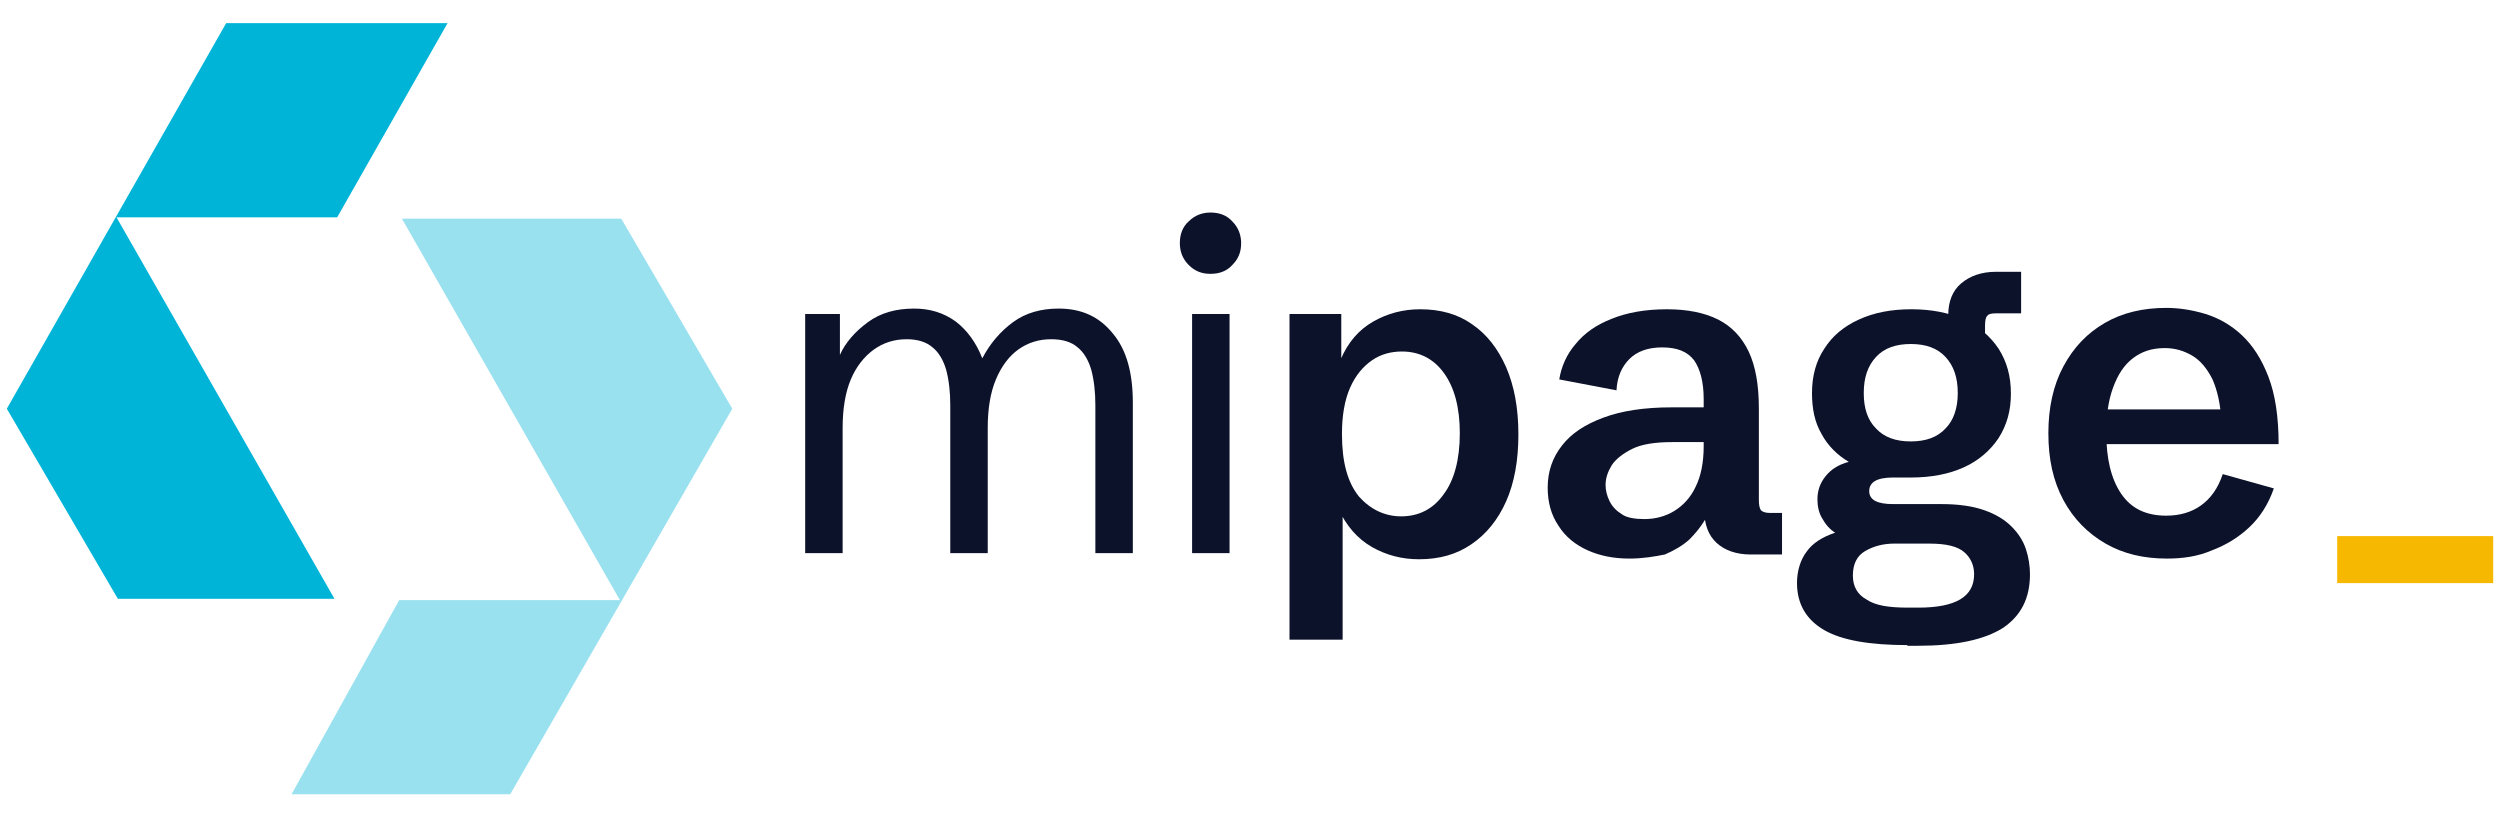 <?xml version="1.0" encoding="UTF-8"?>
<!-- Generator: Adobe Illustrator 27.3.1, SVG Export Plug-In . SVG Version: 6.00 Build 0)  -->
<svg xmlns="http://www.w3.org/2000/svg" xmlns:xlink="http://www.w3.org/1999/xlink" version="1.1" id="Layer_1" x="0px" y="0px" viewBox="0 0 367 120" style="enable-background:new 0 0 367 120;" xml:space="preserve">
<style type="text/css">
	.st0{fill:#00B4D8;}
	.st1{fill:#99E1EF;}
	.st2{fill:#0D122B;}
	.st3{fill:#F7B801;}
</style>
<g>
	<polygon class="st0" points="49.5,31.9 65.7,3.4 33.2,3.4 1,60 17.3,87.9 49.1,87.9 17.1,31.9  "></polygon>
	<polygon class="st1" points="91.2,32.1 59,32.1 91,88.1 58.6,88.1 42.8,116.6 74.9,116.6 107.5,60  "></polygon>
	<g>
		<path class="st2" d="M118.2,81.2V46.1h5.1v6c0.8-1.8,2.2-3.4,4.1-4.8c1.9-1.4,4.2-2,6.8-2c2.3,0,4.3,0.6,6.1,1.9    c1.7,1.3,3,3.1,3.9,5.4c1.1-2.1,2.6-3.9,4.5-5.3c1.9-1.4,4.2-2,6.7-2c3.4,0,6,1.2,8,3.7c2,2.4,2.9,5.8,2.9,10.1v22.1h-5.5V59.5    c0-2-0.2-3.7-0.6-5.2c-0.4-1.4-1.1-2.6-2-3.3c-0.9-0.8-2.2-1.2-3.9-1.2c-1.8,0-3.4,0.5-4.8,1.5s-2.5,2.5-3.3,4.4    c-0.8,1.9-1.2,4.3-1.2,7.1v18.4h-5.5V59.5c0-2-0.2-3.7-0.6-5.2c-0.4-1.4-1.1-2.6-2-3.3c-0.9-0.8-2.2-1.2-3.8-1.2    c-1.8,0-3.4,0.5-4.8,1.5c-1.4,1-2.6,2.5-3.4,4.4c-0.8,1.9-1.2,4.3-1.2,7.1v18.4H118.2z"></path>
		<path class="st2" d="M177.7,40.2c-1.3,0-2.3-0.4-3.2-1.3c-0.9-0.9-1.3-2-1.3-3.2c0-1.3,0.4-2.4,1.3-3.2c0.9-0.9,2-1.3,3.2-1.3    c1.3,0,2.4,0.4,3.2,1.3c0.9,0.9,1.3,2,1.3,3.2c0,1.3-0.4,2.3-1.3,3.2C180.1,39.8,179,40.2,177.7,40.2z M175,81.2V46.1h5.5v35.1    H175z"></path>
		<path class="st2" d="M189.3,93.9V46.1h7.6v7.2l-0.1-0.5c1.1-2.6,2.7-4.4,4.8-5.6c2.1-1.2,4.4-1.8,6.9-1.8c2.9,0,5.5,0.7,7.6,2.2    c2.2,1.5,3.8,3.6,5,6.3c1.2,2.8,1.8,6,1.8,9.9c0,3.8-0.6,7.1-1.8,9.8c-1.2,2.7-2.9,4.8-5.1,6.3c-2.2,1.5-4.7,2.2-7.7,2.2    c-2.5,0-4.8-0.6-6.9-1.8c-2.1-1.2-3.8-3.1-5-5.8l0.7-0.2v19.6H189.3z M205.7,75.8c2.6,0,4.7-1.1,6.2-3.2c1.6-2.1,2.4-5.2,2.4-9    c0-3.8-0.8-6.7-2.3-8.8c-1.5-2.1-3.6-3.2-6.2-3.2c-1.6,0-3.1,0.4-4.4,1.3c-1.3,0.9-2.4,2.2-3.2,4c-0.8,1.8-1.2,4.1-1.2,6.8    c0,4.1,0.8,7.1,2.5,9.2C201.2,74.8,203.3,75.8,205.7,75.8z"></path>
		<path class="st2" d="M239.2,82c-2.3,0-4.3-0.4-6.1-1.2c-1.8-0.8-3.3-2-4.3-3.6c-1.1-1.6-1.6-3.5-1.6-5.6c0-2.4,0.7-4.4,2.1-6.2    c1.4-1.8,3.4-3.1,6.1-4.1c2.7-1,6-1.5,10-1.5h5.3l-0.6,0.8v-2c0-2.5-0.5-4.4-1.4-5.7c-1-1.3-2.5-1.9-4.7-1.9    c-2.1,0-3.7,0.6-4.8,1.7c-1.1,1.1-1.8,2.6-1.9,4.6l-8.4-1.6c0.3-1.9,1.1-3.7,2.4-5.2c1.3-1.6,3-2.8,5.3-3.7    c2.2-0.9,4.9-1.4,8.1-1.4c3,0,5.5,0.5,7.5,1.5s3.5,2.6,4.5,4.7c1,2.1,1.5,4.9,1.5,8.3v13.5c0,0.7,0.1,1.2,0.3,1.5    c0.2,0.2,0.6,0.4,1.3,0.4h1.8v6.1H257c-2.1,0-3.8-0.6-5-1.7c-1.2-1.1-1.8-2.7-1.8-4.7v-2l1.4,0.4c-0.3,0.9-0.7,1.9-1.3,2.9    s-1.4,2-2.3,2.9c-1,0.9-2.2,1.6-3.6,2.2C242.9,81.7,241.2,82,239.2,82z M241.4,76.2c1.6,0,3.1-0.4,4.4-1.2c1.3-0.8,2.4-2,3.1-3.5    c0.8-1.6,1.2-3.6,1.2-6v-0.6h-4.6c-2.5,0-4.5,0.3-5.9,1c-1.4,0.7-2.4,1.5-3,2.4c-0.6,1-0.9,1.9-0.9,2.9c0,0.8,0.2,1.6,0.6,2.4    c0.4,0.8,1,1.4,1.8,1.9C238.8,76,240,76.2,241.4,76.2z"></path>
		<path class="st2" d="M280,94.7c-5.5,0-9.6-0.7-12.2-2.2c-2.6-1.5-4-3.8-4-6.9c0-1.8,0.5-3.4,1.4-4.6c0.9-1.3,2.4-2.2,4.2-2.8    c-0.8-0.5-1.4-1.2-1.9-2.1c-0.5-0.8-0.7-1.8-0.7-2.8c0-1.3,0.4-2.4,1.2-3.4c0.8-1,1.9-1.7,3.4-2.1c-1.7-1-3.1-2.4-4-4.1    c-1-1.7-1.4-3.7-1.4-6c0-2.5,0.6-4.7,1.8-6.5c1.2-1.9,2.9-3.3,5.1-4.3s4.7-1.5,7.7-1.5c2.9,0,5.5,0.5,7.7,1.5    c2.2,1,3.9,2.5,5.1,4.3c1.2,1.9,1.8,4,1.8,6.6c0,2.5-0.6,4.6-1.8,6.5c-1.2,1.8-2.9,3.3-5.1,4.3c-2.2,1-4.8,1.5-7.8,1.5h-2.6    c-2.4,0-3.5,0.7-3.5,2c0,1.3,1.2,1.9,3.5,1.9h7.1c2.5,0,4.6,0.3,6.3,0.9c1.7,0.6,3,1.4,4,2.4c1,1,1.7,2.1,2.1,3.3    c0.4,1.2,0.6,2.5,0.6,3.7c0,3.5-1.3,6.1-4,7.9c-2.7,1.7-6.8,2.6-12.4,2.6H280z M280.1,89.2h1.5c5.5,0,8.2-1.6,8.2-4.9    c0-1.3-0.5-2.4-1.4-3.2c-1-0.9-2.7-1.3-5.2-1.3h-5.1c-1.7,0-3.1,0.4-4.3,1.1c-1.2,0.7-1.8,1.9-1.8,3.6c0,1.6,0.7,2.8,2,3.5    C275.3,88.9,277.3,89.2,280.1,89.2z M280.5,64.8c2.2,0,3.9-0.6,5.1-1.9c1.2-1.2,1.8-3,1.8-5.2c0-2.3-0.6-4-1.8-5.3    c-1.2-1.3-2.9-1.9-5.1-1.9c-2.2,0-3.9,0.6-5.1,1.9c-1.2,1.3-1.8,3-1.8,5.3c0,2.3,0.6,4,1.8,5.2C276.6,64.2,278.3,64.8,280.5,64.8z     M286,49.8v-3.5c0-2,0.6-3.6,1.9-4.7s3-1.7,5.1-1.7h3.7V46h-3.7c-0.7,0-1.1,0.1-1.3,0.4c-0.2,0.2-0.3,0.7-0.3,1.5v2H286z"></path>
		<path class="st2" d="M318.1,82c-3.4,0-6.4-0.7-9-2.2c-2.6-1.5-4.7-3.6-6.2-6.4c-1.5-2.8-2.2-6-2.2-9.8c0-3.7,0.7-7,2.2-9.8    c1.5-2.8,3.5-4.9,6.1-6.4c2.6-1.5,5.6-2.2,9-2.2c1.9,0,3.8,0.3,5.8,0.9c1.9,0.6,3.7,1.6,5.3,3.1c1.6,1.5,2.9,3.5,3.9,6.1    c1,2.6,1.5,5.9,1.5,9.9h-28.7v-5.1h21.5l-1.2,1.9c-0.1-2.6-0.6-4.7-1.3-6.3c-0.8-1.6-1.8-2.8-3-3.5c-1.2-0.7-2.5-1.1-4-1.1    c-1.9,0-3.4,0.5-4.7,1.5s-2.2,2.4-2.9,4.3c-0.7,1.9-1,4.1-1,6.6c0,3.8,0.7,6.8,2.2,9s3.7,3.2,6.6,3.2c2,0,3.7-0.5,5.1-1.5    c1.4-1,2.5-2.5,3.2-4.6l7.5,2.1c-0.8,2.3-2,4.2-3.6,5.7c-1.6,1.5-3.4,2.6-5.5,3.4C322.6,81.7,320.4,82,318.1,82z"></path>
	</g>
	<rect x="343.1" y="78.7" class="st3" width="22.9" height="6.9"></rect>
</g>
</svg>
